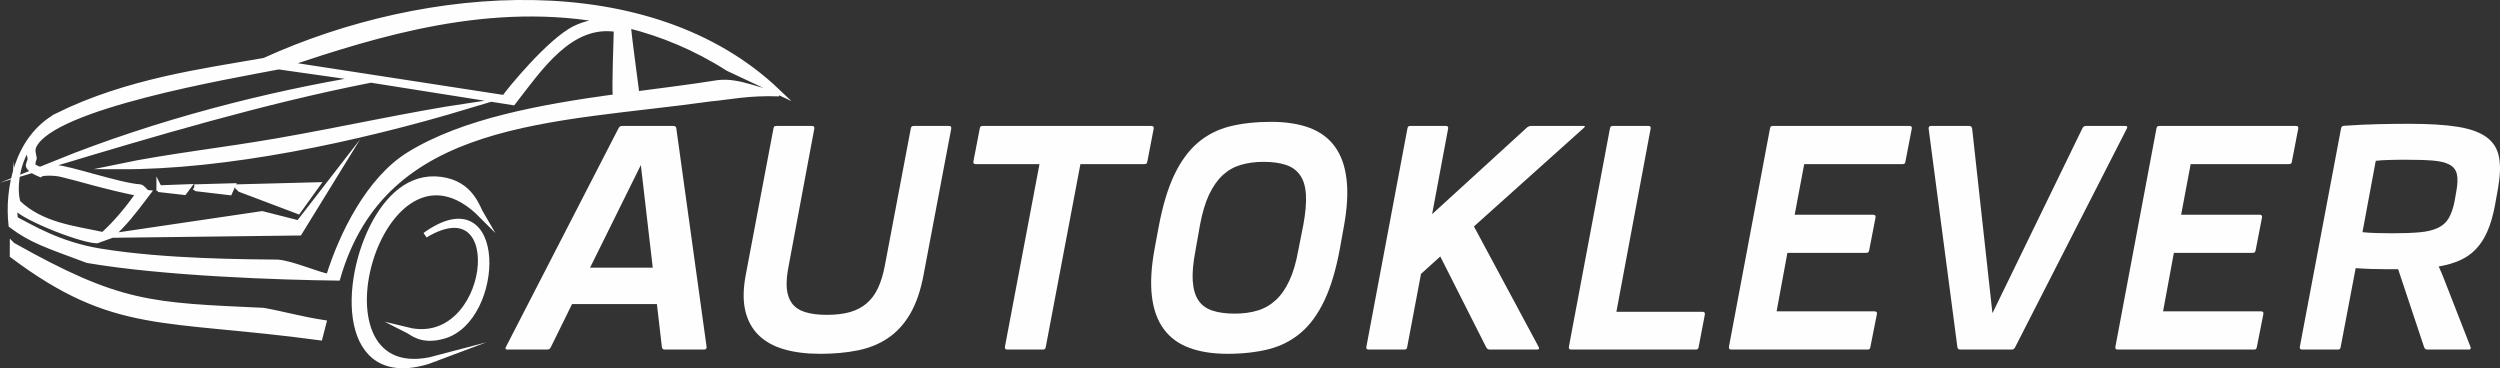 <?xml version="1.0" encoding="UTF-8"?>
<!DOCTYPE svg PUBLIC "-//W3C//DTD SVG 1.1//EN" "http://www.w3.org/Graphics/SVG/1.1/DTD/svg11.dtd">
<!-- Creator: CorelDRAW -->
<svg xmlns="http://www.w3.org/2000/svg" xml:space="preserve" width="35.001mm" height="5.155mm" version="1.1" style="shape-rendering:geometricPrecision; text-rendering:geometricPrecision; image-rendering:optimizeQuality; fill-rule:evenodd; clip-rule:evenodd"
viewBox="0 0 3469.23 510.92"
 xmlns:xlink="http://www.w3.org/1999/xlink"
 xmlns:xodm="http://www.corel.com/coreldraw/odm/2003">
 <rect x="0" y="0" width="3469.23" height="510.92" fill="#333333" stroke="none"/>
 <defs>
  <style type="text/css">
   <![CDATA[
    .str0 {stroke:#FEFEFE;stroke-width:7.55;stroke-miterlimit:22.926}
    .fil0 {fill:#FEFEFE}
    .fil1 {fill:#FEFEFE;fill-rule:nonzero}
   ]]>
  </style>
 </defs>
 <g id="Vrstva_x0020_1">
  <path class="fil0 str0" d="M78.89 160.98c98.11,-48.77 206.42,-62.44 288.03,-76.91 225.75,-102.86 535.27,-125.33 711.96,42.93 -22.8,-10.69 -45.6,-21.4 -68.4,-32.09 -45.17,-28.85 -91.83,-48.01 -138.9,-59.81 1.34,15.81 8.93,72.39 11.97,95.42 39.51,-5.21 77.76,-9.97 112.57,-15.57 30.56,-3.82 59.51,13.69 85.12,15 -42.69,-1.67 -70.64,4.88 -94.61,6.88 -220.27,30.97 -453.22,24.34 -518.12,248.76 -77.41,-0.89 -239.97,-6.14 -346.97,-24.39 -54.86,-20.46 -77.77,-27.42 -105.91,-48.74 -5.63,-49.25 7.76,-120.73 63.27,-151.47zm318.21 -71.91l302.75 46.64c5.17,-7.82 62.8,-79.16 98.45,-96.39 12.41,-6.02 30.3,-10.93 49.11,-9.64 -166.27,-32.91 -325,17.64 -450.31,59.4zm-10.47 3.46c-67.87,13.07 -314.1,54.78 -339.74,110.08 -2.76,5.97 -0.74,10.78 0.32,16.88 -0.95,2.98 -1.92,6.42 -2.15,8.9 -0.27,1.31 3.15,4.96 11.64,7.19 2.38,0.63 2.94,-0.47 6.64,-1.54 4,-1.16 10.97,-1.23 14.14,-1.19 17.41,0.19 88.04,24.9 116.62,26.66 4.14,0.26 7.31,7.67 11.13,8.04 -24.07,32.03 -31.69,40.81 -49.81,58.69 4.52,-1.43 -7.76,2.69 -20.99,7.64 -24.51,-0.72 -114.03,-36.92 -115.01,-50.01 -0.22,4.37 1.53,16.13 1.51,20.09 22.24,11.35 60.52,35.19 117.16,44.57 90.7,15.03 206.45,14.99 247.39,15.49 20.32,1.68 56.91,17.98 70.71,19.77 18.33,-59.19 56.26,-135.3 111.55,-169.33 75.49,-46.48 183.43,-65.8 286.55,-80.02 -1.91,-11.39 1.29,-85.93 1.25,-93.89 -64.04,-10.06 -105.96,53.03 -143.62,101.62l-197.2 -31.25c-149.91,29.29 -305.36,75.84 -436.67,115.28 141.44,-57.01 292.97,-95.31 424.84,-117.16l-116.27 -16.52zm-221.47 233.53l250.28 -3.04 44.08 -71.58 -45.03 58.18 -50.81 -12.89 -198.52 29.33zm55.68 -65.16l40.21 -1.48 -5.46 7.31 -33.76 -3.84 -0.99 -2zm48.8 -1.3l52.98 -1.51 -4.04 8.95 -45.73 -5.39 -3.2 -2.05zm60.4 -0.05l109.95 -2.85 -26.23 36.46 -80.59 -30.46 -3.13 -3.14zm-312.66 80.63c148.64,83.56 190.95,83.5 348.15,90.76 27.12,4.84 52.7,12.22 83.61,16.93l-5.3 20.56c-217.43,-29.41 -284.65,-7.77 -426.52,-114.06l0.06 -14.19zm632.72 -193.38c-81.39,12.13 -173.67,32.86 -264.46,48.68 -76.92,13.4 -152.74,21.59 -220.02,35.63 146.99,0.71 327.2,-36.97 484.48,-84.31zm-35.04 319.64c-30.43,8.42 -43.09,-5.05 -49.79,-8.42 117.07,28.57 143.27,-203.56 24.67,-131.74 111.52,-80.03 107.28,117.45 25.12,140.15zm-3.71 -217.33c42.6,5.55 50.73,39 57.16,49.82 -142.1,-143.14 -251.07,248.5 -62.92,198.43 -128.41,48.88 -132.7,-95.24 -88.49,-182.78 20.14,-39.87 51.64,-71.02 94.25,-65.47zm-572.34 -45.13c0.18,6.13 2.56,10.96 3.03,16.03 0.34,3.7 -3.66,8.53 -2.12,11.06 3.44,5.66 9.87,8.12 15.93,10.75 2.14,-2.12 18.16,-2.69 29.44,-0.05 23.48,5.47 60.2,17.17 107.39,26.65 -14.59,20.35 -29.49,39.1 -49.47,57.44 -40.76,-8.88 -85.2,-13.03 -118.4,-44.64 -5.07,-15.06 -3.43,-51.23 14.19,-77.24z"/>
  <path class="fil1" d="M704.05 485.05c-2.42,0 -3.15,-1.14 -2.12,-3.37l156.3 -303.56c0.72,-1.3 1.46,-2.16 2.19,-2.67 0.65,-0.5 1.83,-0.71 3.44,-0.71l70.39 0c2.79,0 4.17,1.22 4.32,3.74l41.96 302.78c0.15,2.51 -0.95,3.8 -3.44,3.8l-54.39 0c-2.71,0 -4.09,-1.29 -4.24,-3.8l-6.87 -59.32 -117.77 0 -29.39 59.75c-0.73,1.29 -1.39,2.15 -2.12,2.66 -0.73,0.51 -1.9,0.71 -3.44,0.71l-54.82 0zm185.24 -256.02l-70.47 142.41 87 0 -16.52 -142.41z"/>
  <path class="fil1" d="M1137.78 490.95c-18.86,0 -35.53,-2.09 -49.94,-6.32 -14.4,-4.16 -26.17,-10.77 -35.24,-19.67 -9.06,-8.91 -15.2,-20.26 -18.42,-34.05 -3.22,-13.86 -2.92,-30.37 0.72,-49.55l38.39 -202.88c0.29,-1.51 0.72,-2.52 1.24,-3.02 0.58,-0.5 1.68,-0.71 3.21,-0.71l49.05 0c2.57,0 3.66,1.22 3.22,3.74l-35.52 190.02c-2.42,12.06 -3.37,22.33 -2.71,30.95 0.65,8.54 2.99,15.58 7.09,21.26 4.09,5.6 10.09,9.69 18.13,12.27 7.97,2.59 18.21,3.89 30.56,3.89 12.43,0 23.17,-1.3 32.17,-3.89 8.99,-2.58 16.66,-6.67 23.09,-12.2 6.43,-5.53 11.7,-12.64 15.65,-21.26 4.01,-8.61 7.16,-18.96 9.43,-31.02l35.97 -190.02c0.29,-1.51 0.72,-2.52 1.32,-3.02 0.58,-0.5 1.61,-0.71 3.21,-0.71l48.4 0c2.55,0 3.65,1.22 3.21,3.74l-38.38 202.88c-4.09,21.84 -10.31,39.86 -18.5,53.93 -8.19,14.07 -18.35,25.29 -30.49,33.54 -12.13,8.33 -26.17,14.07 -42.03,17.31 -15.8,3.23 -33.49,4.82 -52.86,4.82z"/>
  <path class="fil1" d="M1397.73 485.05c-2.56,0 -3.66,-1.29 -3.21,-3.8l47.95 -253.51 -88.45 0c-2.57,0 -3.66,-1.29 -3.22,-3.81l8.77 -45.46c0.3,-1.51 0.73,-2.52 1.32,-3.02 0.58,-0.5 1.61,-0.71 3.21,-0.71l233.65 0c2.56,0 3.65,1.22 3.21,3.74l-8.77 45.46c-0.29,1.58 -0.72,2.59 -1.31,3.09 -0.52,0.5 -1.62,0.71 -3.15,0.71l-88.45 0 -48.03 253.51c-0.29,1.58 -0.65,2.58 -1.24,3.08 -0.58,0.51 -1.69,0.71 -3.22,0.71l-49.05 0z"/>
  <path class="fil1" d="M1703.32 490.95c-20.54,0 -38.23,-2.81 -53.08,-8.34 -14.91,-5.53 -26.68,-14.21 -35.38,-26.07 -8.7,-11.85 -14.18,-26.93 -16.38,-45.32 -2.18,-18.39 -0.94,-40.43 3.74,-66.07l5.78 -30.94c5.47,-29.02 12.65,-52.93 21.64,-71.75 8.99,-18.81 19.88,-33.61 32.68,-44.52 12.79,-10.84 27.63,-18.39 44.44,-22.62 16.81,-4.16 35.89,-6.25 57.17,-6.25 20.54,0 38.23,2.74 53,8.2 14.77,5.45 26.53,14.07 35.24,25.85 8.69,11.78 14.18,26.86 16.37,45.24 2.27,18.39 1.02,40.51 -3.73,66.29l-5.56 30.95c-5.41,29.01 -12.57,52.93 -21.57,71.74 -8.91,18.74 -19.8,33.61 -32.6,44.45 -12.87,10.91 -27.7,18.46 -44.59,22.77 -16.81,4.23 -35.89,6.39 -57.17,6.39zm49.94 -266.37c-11.55,0 -22.08,1.44 -31.51,4.24 -9.44,2.8 -17.77,7.53 -25.08,14.29 -7.24,6.75 -13.52,15.72 -18.86,26.93 -5.26,11.2 -9.43,25.21 -12.58,42.09l-6.2 35.11c-3.29,16.95 -4.61,31.1 -3.88,42.37 0.72,11.35 3.29,20.33 7.82,27.08 4.46,6.75 10.96,11.49 19.37,14.29 8.42,2.8 18.79,4.23 31.07,4.23 11.7,0 22.3,-1.44 31.8,-4.31 9.51,-2.86 17.91,-7.75 25.3,-14.57 7.31,-6.75 13.59,-15.8 18.78,-27.01 5.26,-11.2 9.36,-25.28 12.35,-42.09l6.88 -34.68c3.14,-16.88 4.38,-30.95 3.73,-42.22 -0.66,-11.28 -3.29,-20.26 -7.97,-27.01 -4.61,-6.75 -11.19,-11.56 -19.67,-14.43 -8.48,-2.87 -18.93,-4.31 -31.36,-4.31z"/>
  <path class="fil1" d="M2067.82 485.05c-1.54,0 -2.71,-0.21 -3.44,-0.71 -0.65,-0.51 -1.39,-1.37 -2.12,-2.66l-63.59 -125.82 -26.76 24.2 -19.08 101.19c-0.29,1.58 -0.72,2.58 -1.24,3.08 -0.59,0.51 -1.69,0.71 -3.22,0.71l-49.05 0c-2.56,0 -3.66,-1.29 -3.21,-3.8l56.94 -302.78c0.3,-1.51 0.73,-2.52 1.32,-3.02 0.52,-0.5 1.61,-0.71 3.21,-0.71l48.85 0c2.55,0 3.58,1.22 3.13,3.74l-22.22 118.7 131.3 -119.92c1.82,-1.72 4.02,-2.52 6.58,-2.52l71.78 0c2.71,0 3.07,0.79 1.1,2.52l-152.72 136.95 89.93 167.47c1.02,2.23 0.29,3.37 -2.12,3.37l-65.36 0z"/>
  <path class="fil1" d="M2180.33 485.05c-2.56,0 -3.66,-1.29 -3.21,-3.8l56.94 -302.78c0.29,-1.51 0.73,-2.52 1.32,-3.02 0.51,-0.5 1.61,-0.71 3.21,-0.71l48.84 0c2.56,0 3.59,1.22 3.14,3.74l-47.52 254.15 119.53 0c2.56,0 3.66,1.3 3.22,3.81l-8.55 44.82c-0.3,1.58 -0.73,2.58 -1.32,3.08 -0.58,0.51 -1.61,0.71 -3.22,0.71l-172.38 0z"/>
  <path class="fil1" d="M2402.43 485.05c-2.56,0 -3.66,-1.29 -3.21,-3.8l56.94 -302.78c0.29,-1.51 0.73,-2.52 1.32,-3.02 0.51,-0.5 1.61,-0.71 3.21,-0.71l189.06 0c2.63,0 3.65,1.22 3.21,3.74l-8.77 45.46c-0.3,1.58 -0.65,2.59 -1.24,3.09 -0.58,0.5 -1.69,0.71 -3.22,0.71l-136.05 0 -13.23 70.24 109 0c2.56,0 3.66,1.3 3.22,3.81l-8.77 45.25c-0.3,1.58 -0.73,2.59 -1.32,3.08 -0.58,0.44 -1.62,0.72 -3.22,0.72l-109 0 -14.99 81.22 135.98 0c2.63,0 3.66,1.23 3.21,3.74l-8.99 45.47c-0.29,1.58 -0.73,2.58 -1.24,3.08 -0.58,0.51 -1.69,0.71 -3.22,0.71l-188.68 0z"/>
  <path class="fil1" d="M2764.81 433.93l0.44 0 124.42 -255.8c0.65,-1.3 1.39,-2.16 2.12,-2.67 0.73,-0.5 1.82,-0.71 3.44,-0.71l54.17 0c2.41,0 3.14,1.08 2.12,3.38l-155.06 303.56c-0.65,1.29 -1.39,2.15 -2.11,2.66 -0.74,0.51 -1.83,0.71 -3.44,0.71l-70.47 0c-2.71,0 -4.09,-1.29 -4.24,-3.8l-39.85 -302.78c-0.15,-2.52 0.95,-3.74 3.44,-3.74l52.63 0c2.49,0 3.88,1.22 4.31,3.74l28.08 255.45z"/>
  <path class="fil1" d="M2938.72 485.05c-2.56,0 -3.66,-1.29 -3.21,-3.8l56.94 -302.78c0.3,-1.51 0.73,-2.52 1.32,-3.02 0.52,-0.5 1.61,-0.71 3.21,-0.71l189.06 0c2.63,0 3.66,1.22 3.21,3.74l-8.77 45.46c-0.29,1.58 -0.65,2.59 -1.24,3.09 -0.58,0.5 -1.69,0.71 -3.22,0.71l-136.05 0 -13.23 70.24 109.01 0c2.55,0 3.65,1.3 3.21,3.81l-8.77 45.25c-0.3,1.58 -0.73,2.59 -1.32,3.08 -0.58,0.44 -1.61,0.72 -3.22,0.72l-108.99 0 -14.99 81.22 135.97 0c2.64,0 3.66,1.23 3.22,3.74l-8.99 45.47c-0.3,1.58 -0.73,2.58 -1.25,3.08 -0.58,0.51 -1.69,0.71 -3.21,0.71l-188.69 0z"/>
  <path class="fil1" d="M3368.96 485.05c-1.54,0 -2.64,-0.21 -3.29,-0.71 -0.66,-0.51 -1.24,-1.44 -1.83,-2.87l-35.96 -107.94 -16.96 0c-6.66,0 -13.31,-0.07 -19.81,-0.29 -6.44,-0.21 -13.82,-0.57 -22.15,-1.15l-20.77 109.17c-0.29,1.58 -0.73,2.58 -1.24,3.08 -0.58,0.51 -1.69,0.71 -3.22,0.71l-49.05 0c-2.56,0 -3.65,-1.29 -3.21,-3.8l57.16 -302.78c0.3,-1.51 0.73,-2.52 1.32,-3.02 0.52,-0.5 1.61,-0.78 3.14,-0.93 16.16,-1.15 31.73,-1.86 46.65,-2.22 14.91,-0.37 29.54,-0.51 44.01,-0.51 27.27,0 49.57,1.37 66.89,4.16 17.4,2.81 30.71,7.61 39.98,14.43 9.29,6.83 14.99,15.95 17.18,27.37 2.27,11.42 1.83,25.71 -1.17,42.8l-4.46 24.85c-2.71,14.29 -6.28,26.36 -10.74,36.27 -4.38,9.91 -9.79,18.1 -16.23,24.63 -6.43,6.54 -13.89,11.57 -22.3,15.22 -8.41,3.67 -17.98,6.39 -28.72,8.27 2.63,5.6 5.26,11.91 7.97,18.88l36.19 92.78c0.87,2.37 0,3.59 -2.56,3.59l-56.8 0zm-30.99 -263.42c-3.29,0 -6.81,0.07 -10.54,0.07 -3.73,0.08 -7.38,0.15 -11.11,0.22 -3.73,0.07 -7.31,0.22 -10.74,0.44 -3.44,0.21 -6.36,0.5 -8.77,0.78l-18.43 99.04c3,0.29 6.21,0.57 9.65,0.79 3.44,0.21 6.95,0.36 10.6,0.43 3.66,0.07 7.25,0.07 10.82,0.14 3.58,0.08 7.02,0.15 10.31,0.15 15.14,0 27.78,-0.43 38.01,-1.37 10.16,-0.93 18.57,-2.94 25.15,-6.03 6.58,-3.09 11.63,-7.54 15.07,-13.43 3.51,-5.89 6.28,-13.79 8.26,-23.77l2.34 -13.51c1.9,-10.05 2.12,-18.09 0.8,-23.99 -1.39,-5.89 -4.83,-10.27 -10.31,-13.21 -5.48,-2.94 -13.22,-4.81 -23.09,-5.6 -9.94,-0.79 -22.59,-1.15 -38.01,-1.15z"/>
 </g>
</svg>
